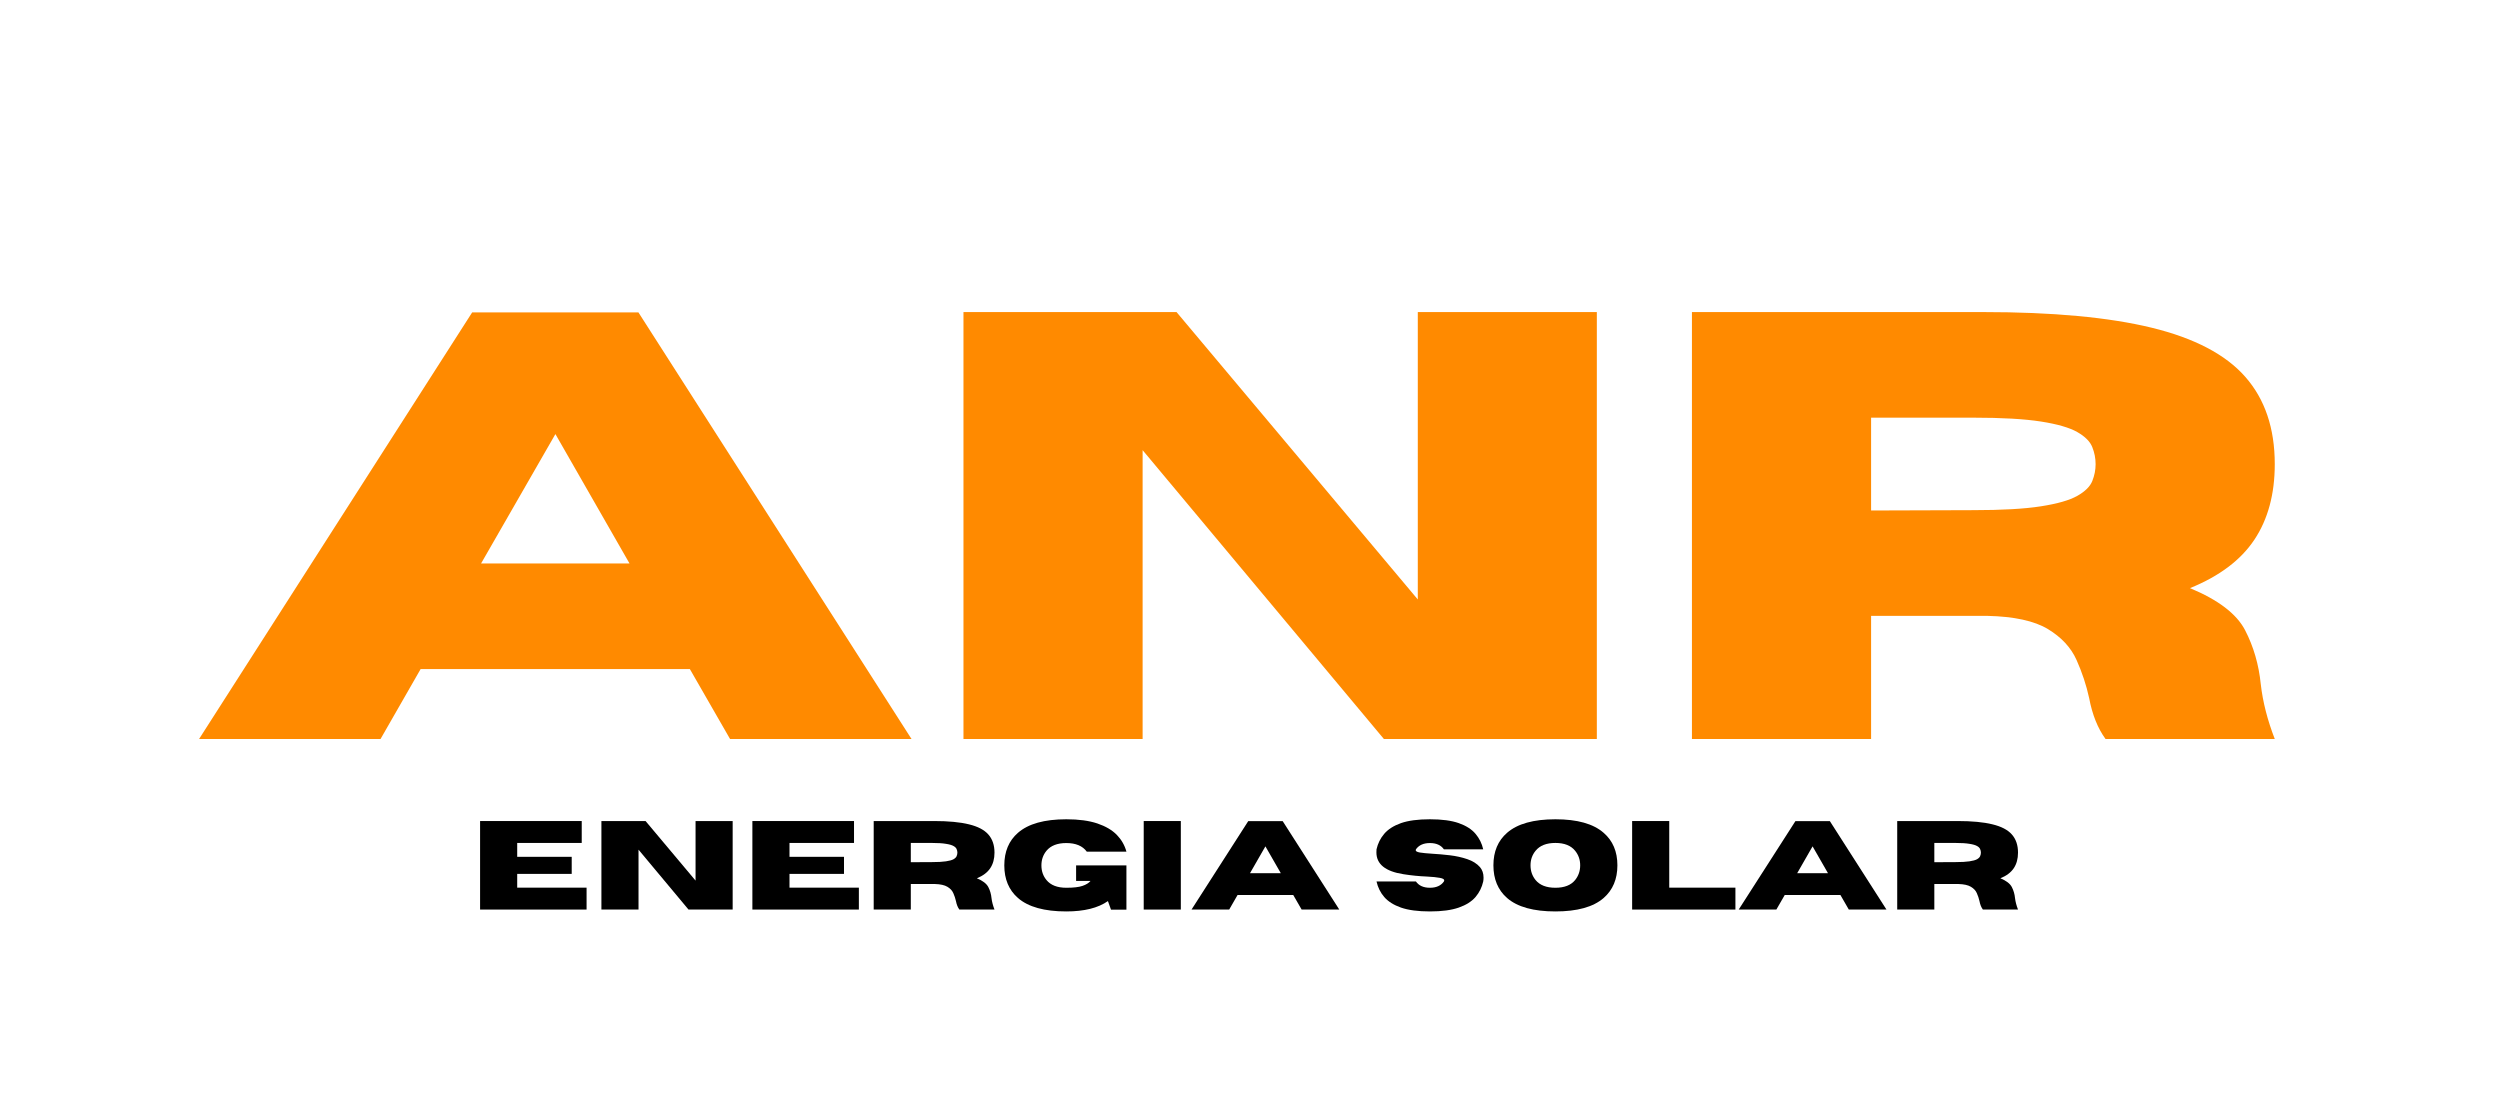<svg xmlns="http://www.w3.org/2000/svg" xmlns:xlink="http://www.w3.org/1999/xlink" width="473" zoomAndPan="magnify" viewBox="0 0 354.75 158.25" height="211" preserveAspectRatio="xMidYMid meet" version="1.2"><defs/><g id="7ecabc48f0"><g style="fill:#ff8a00;fill-opacity:1;"><g transform="translate(27.609, 104.861)"><path style="stroke:none" d="M 101.734 0 L 75.984 0 L 70.281 -9.922 L 32.078 -9.922 L 26.391 0 L 0.641 0 L 39.391 -60.531 L 62.984 -60.531 Z M 61.719 -24.906 L 51.203 -43.266 L 40.656 -24.906 Z M 61.719 -24.906 "/></g></g><g style="fill:#ff8a00;fill-opacity:1;"><g transform="translate(129.966, 104.861)"><path style="stroke:none" d="M 96.625 0 L 66.406 0 L 32.172 -40.984 L 32.172 0 L 6.75 0 L 6.75 -60.578 L 36.984 -60.578 L 71.219 -19.797 L 71.219 -60.578 L 96.625 -60.578 Z M 96.625 0 "/></g></g><g style="fill:#ff8a00;fill-opacity:1;"><g transform="translate(233.336, 104.861)"><path style="stroke:none" d="M 89.453 0 L 65.438 0 C 64.332 -1.52 63.555 -3.461 63.109 -5.828 C 62.711 -7.648 62.117 -9.441 61.328 -11.203 C 60.547 -12.961 59.191 -14.426 57.266 -15.594 C 55.336 -16.758 52.473 -17.383 48.672 -17.469 L 32.172 -17.469 L 32.172 0 L 6.75 0 L 6.75 -60.578 L 48.078 -60.578 C 57.953 -60.578 65.922 -59.836 71.984 -58.359 C 78.055 -56.879 82.484 -54.555 85.266 -51.391 C 88.055 -48.223 89.453 -44.094 89.453 -39 C 89.453 -34.75 88.488 -31.176 86.562 -28.281 C 84.633 -25.383 81.586 -23.094 77.422 -21.406 C 81.441 -19.738 84.051 -17.742 85.25 -15.422 C 86.445 -13.109 87.188 -10.555 87.469 -7.766 C 87.75 -5.285 88.41 -2.695 89.453 0 Z M 32.172 -32.422 L 46.688 -32.469 C 50.738 -32.469 53.93 -32.648 56.266 -33.016 C 58.609 -33.379 60.332 -33.875 61.438 -34.5 C 62.551 -35.133 63.258 -35.836 63.562 -36.609 C 63.875 -37.391 64.031 -38.188 64.031 -39 C 64.031 -39.82 63.875 -40.625 63.562 -41.406 C 63.258 -42.195 62.551 -42.91 61.438 -43.547 C 60.332 -44.18 58.609 -44.68 56.266 -45.047 C 53.93 -45.41 50.738 -45.594 46.688 -45.594 L 32.172 -45.594 Z M 32.172 -32.422 "/></g></g><g style="fill:#000000;fill-opacity:1;"><g transform="translate(66.719, 129.067)"><path style="stroke:none" d="M 16.516 0 L 1.406 0 L 1.406 -12.562 L 15.828 -12.562 L 15.828 -9.453 L 6.672 -9.453 L 6.672 -7.484 L 14.406 -7.484 L 14.406 -5.062 L 6.672 -5.062 L 6.672 -3.109 L 16.516 -3.109 Z M 16.516 0 "/></g><g transform="translate(83.934, 129.067)"><path style="stroke:none" d="M 20.031 0 L 13.766 0 L 6.672 -8.5 L 6.672 0 L 1.406 0 L 1.406 -12.562 L 7.672 -12.562 L 14.766 -4.109 L 14.766 -12.562 L 20.031 -12.562 Z M 20.031 0 "/></g><g transform="translate(105.357, 129.067)"><path style="stroke:none" d="M 16.516 0 L 1.406 0 L 1.406 -12.562 L 15.828 -12.562 L 15.828 -9.453 L 6.672 -9.453 L 6.672 -7.484 L 14.406 -7.484 L 14.406 -5.062 L 6.672 -5.062 L 6.672 -3.109 L 16.516 -3.109 Z M 16.516 0 "/></g><g transform="translate(122.572, 129.067)"><path style="stroke:none" d="M 18.547 0 L 13.562 0 C 13.332 -0.312 13.172 -0.711 13.078 -1.203 C 12.992 -1.586 12.867 -1.961 12.703 -2.328 C 12.547 -2.691 12.266 -2.992 11.859 -3.234 C 11.461 -3.473 10.875 -3.602 10.094 -3.625 L 6.672 -3.625 L 6.672 0 L 1.406 0 L 1.406 -12.562 L 9.969 -12.562 C 12.008 -12.562 13.66 -12.406 14.922 -12.094 C 16.18 -11.789 17.098 -11.312 17.672 -10.656 C 18.254 -10 18.547 -9.141 18.547 -8.078 C 18.547 -7.203 18.344 -6.461 17.938 -5.859 C 17.539 -5.266 16.91 -4.789 16.047 -4.438 C 16.879 -4.094 17.422 -3.676 17.672 -3.188 C 17.922 -2.707 18.07 -2.18 18.125 -1.609 C 18.188 -1.098 18.328 -0.562 18.547 0 Z M 6.672 -6.719 L 9.672 -6.734 C 10.516 -6.734 11.176 -6.77 11.656 -6.844 C 12.145 -6.914 12.504 -7.016 12.734 -7.141 C 12.961 -7.273 13.109 -7.422 13.172 -7.578 C 13.242 -7.742 13.281 -7.91 13.281 -8.078 C 13.281 -8.254 13.242 -8.422 13.172 -8.578 C 13.109 -8.742 12.961 -8.891 12.734 -9.016 C 12.504 -9.148 12.145 -9.254 11.656 -9.328 C 11.176 -9.41 10.516 -9.453 9.672 -9.453 L 6.672 -9.453 Z M 6.672 -6.719 "/></g><g transform="translate(141.808, 129.067)"><path style="stroke:none" d="M 9.5 0.266 C 6.395 0.266 4.109 -0.367 2.641 -1.641 C 1.348 -2.773 0.703 -4.316 0.703 -6.266 C 0.703 -8.223 1.348 -9.766 2.641 -10.891 C 4.109 -12.172 6.395 -12.812 9.5 -12.812 C 11.258 -12.812 12.727 -12.613 13.906 -12.219 C 15.082 -11.82 16.004 -11.281 16.672 -10.594 C 17.336 -9.906 17.789 -9.113 18.031 -8.219 L 12.406 -8.219 C 11.812 -9.031 10.844 -9.438 9.5 -9.438 C 8.227 -9.438 7.289 -9.07 6.688 -8.344 C 6.207 -7.758 5.969 -7.066 5.969 -6.266 C 5.969 -5.461 6.207 -4.77 6.688 -4.188 C 7.289 -3.457 8.227 -3.094 9.5 -3.094 C 10.52 -3.094 11.285 -3.18 11.797 -3.359 C 12.316 -3.535 12.695 -3.77 12.938 -4.062 L 10.891 -4.062 L 10.891 -6.266 L 18.031 -6.266 L 18.031 0.016 L 15.844 0.016 L 15.406 -1.203 C 14.008 -0.223 12.039 0.266 9.5 0.266 Z M 9.5 0.266 "/></g><g transform="translate(160.887, 129.067)"><path style="stroke:none" d="M 6.672 0 L 1.406 0 L 1.406 -12.562 L 6.672 -12.562 Z M 6.672 0 "/></g><g transform="translate(168.952, 129.067)"><path style="stroke:none" d="M 21.094 0 L 15.75 0 L 14.562 -2.062 L 6.656 -2.062 L 5.469 0 L 0.125 0 L 8.172 -12.547 L 13.062 -12.547 Z M 12.797 -5.156 L 10.609 -8.969 L 8.422 -5.156 Z M 12.797 -5.156 "/></g><g transform="translate(190.165, 129.067)"><path style="stroke:none" d=""/></g><g transform="translate(194.609, 129.067)"><path style="stroke:none" d="M 8.297 0.266 C 6.598 0.266 5.227 0.082 4.188 -0.281 C 3.156 -0.645 2.363 -1.145 1.812 -1.781 C 1.27 -2.414 0.906 -3.148 0.719 -3.984 L 6.312 -3.984 C 6.727 -3.391 7.391 -3.094 8.297 -3.094 C 9.203 -3.094 9.863 -3.391 10.281 -3.984 C 10.312 -4.047 10.328 -4.098 10.328 -4.141 C 10.328 -4.305 10.117 -4.426 9.703 -4.5 C 9.285 -4.582 8.66 -4.645 7.828 -4.688 C 6.785 -4.727 5.691 -4.836 4.547 -5.016 C 1.984 -5.41 0.703 -6.441 0.703 -8.109 C 0.703 -8.242 0.707 -8.391 0.719 -8.547 C 0.906 -9.379 1.27 -10.113 1.812 -10.75 C 2.363 -11.395 3.156 -11.898 4.188 -12.266 C 5.227 -12.629 6.598 -12.812 8.297 -12.812 C 9.992 -12.812 11.359 -12.629 12.391 -12.266 C 13.43 -11.898 14.223 -11.395 14.766 -10.75 C 15.305 -10.113 15.672 -9.379 15.859 -8.547 L 10.281 -8.547 C 9.863 -9.141 9.203 -9.438 8.297 -9.438 C 7.391 -9.438 6.727 -9.141 6.312 -8.547 C 6.289 -8.504 6.281 -8.461 6.281 -8.422 C 6.281 -8.273 6.477 -8.164 6.875 -8.094 C 7.27 -8.031 7.859 -7.973 8.641 -7.922 C 9.422 -7.879 10.25 -7.805 11.125 -7.703 C 12.008 -7.598 12.832 -7.414 13.594 -7.156 C 14.363 -6.895 14.969 -6.516 15.406 -6.016 C 15.738 -5.617 15.906 -5.125 15.906 -4.531 C 15.906 -4.352 15.891 -4.172 15.859 -3.984 C 15.672 -3.148 15.305 -2.414 14.766 -1.781 C 14.223 -1.145 13.43 -0.645 12.391 -0.281 C 11.359 0.082 9.992 0.266 8.297 0.266 Z M 8.297 0.266 "/></g><g transform="translate(211.212, 129.067)"><path style="stroke:none" d="M 9.5 0.266 C 6.395 0.266 4.109 -0.367 2.641 -1.641 C 1.348 -2.773 0.703 -4.32 0.703 -6.281 C 0.703 -8.227 1.348 -9.766 2.641 -10.891 C 4.109 -12.172 6.395 -12.812 9.5 -12.812 C 12.602 -12.812 14.883 -12.172 16.344 -10.891 C 17.645 -9.766 18.297 -8.227 18.297 -6.281 C 18.297 -4.32 17.645 -2.773 16.344 -1.641 C 14.883 -0.367 12.602 0.266 9.5 0.266 Z M 9.5 -3.094 C 10.77 -3.094 11.703 -3.457 12.297 -4.188 C 12.773 -4.781 13.016 -5.477 13.016 -6.281 C 13.016 -7.07 12.773 -7.758 12.297 -8.344 C 11.703 -9.082 10.77 -9.453 9.5 -9.453 C 8.227 -9.453 7.289 -9.082 6.688 -8.344 C 6.207 -7.758 5.969 -7.07 5.969 -6.281 C 5.969 -5.477 6.207 -4.781 6.688 -4.188 C 7.289 -3.457 8.227 -3.094 9.5 -3.094 Z M 9.5 -3.094 "/></g><g transform="translate(230.194, 129.067)"><path style="stroke:none" d="M 16.062 0 L 1.406 0 L 1.406 -12.562 L 6.672 -12.562 L 6.672 -3.109 L 16.062 -3.109 Z M 16.062 0 "/></g><g transform="translate(246.596, 129.067)"><path style="stroke:none" d="M 21.094 0 L 15.75 0 L 14.562 -2.062 L 6.656 -2.062 L 5.469 0 L 0.125 0 L 8.172 -12.547 L 13.062 -12.547 Z M 12.797 -5.156 L 10.609 -8.969 L 8.422 -5.156 Z M 12.797 -5.156 "/></g><g transform="translate(267.809, 129.067)"><path style="stroke:none" d="M 18.547 0 L 13.562 0 C 13.332 -0.312 13.172 -0.711 13.078 -1.203 C 12.992 -1.586 12.867 -1.961 12.703 -2.328 C 12.547 -2.691 12.266 -2.992 11.859 -3.234 C 11.461 -3.473 10.875 -3.602 10.094 -3.625 L 6.672 -3.625 L 6.672 0 L 1.406 0 L 1.406 -12.562 L 9.969 -12.562 C 12.008 -12.562 13.66 -12.406 14.922 -12.094 C 16.18 -11.789 17.098 -11.312 17.672 -10.656 C 18.254 -10 18.547 -9.141 18.547 -8.078 C 18.547 -7.203 18.344 -6.461 17.938 -5.859 C 17.539 -5.266 16.91 -4.789 16.047 -4.438 C 16.879 -4.094 17.422 -3.676 17.672 -3.188 C 17.922 -2.707 18.07 -2.18 18.125 -1.609 C 18.188 -1.098 18.328 -0.562 18.547 0 Z M 6.672 -6.719 L 9.672 -6.734 C 10.516 -6.734 11.176 -6.77 11.656 -6.844 C 12.145 -6.914 12.504 -7.016 12.734 -7.141 C 12.961 -7.273 13.109 -7.422 13.172 -7.578 C 13.242 -7.742 13.281 -7.91 13.281 -8.078 C 13.281 -8.254 13.242 -8.422 13.172 -8.578 C 13.109 -8.742 12.961 -8.891 12.734 -9.016 C 12.504 -9.148 12.145 -9.254 11.656 -9.328 C 11.176 -9.41 10.516 -9.453 9.672 -9.453 L 6.672 -9.453 Z M 6.672 -6.719 "/></g></g></g></svg>
